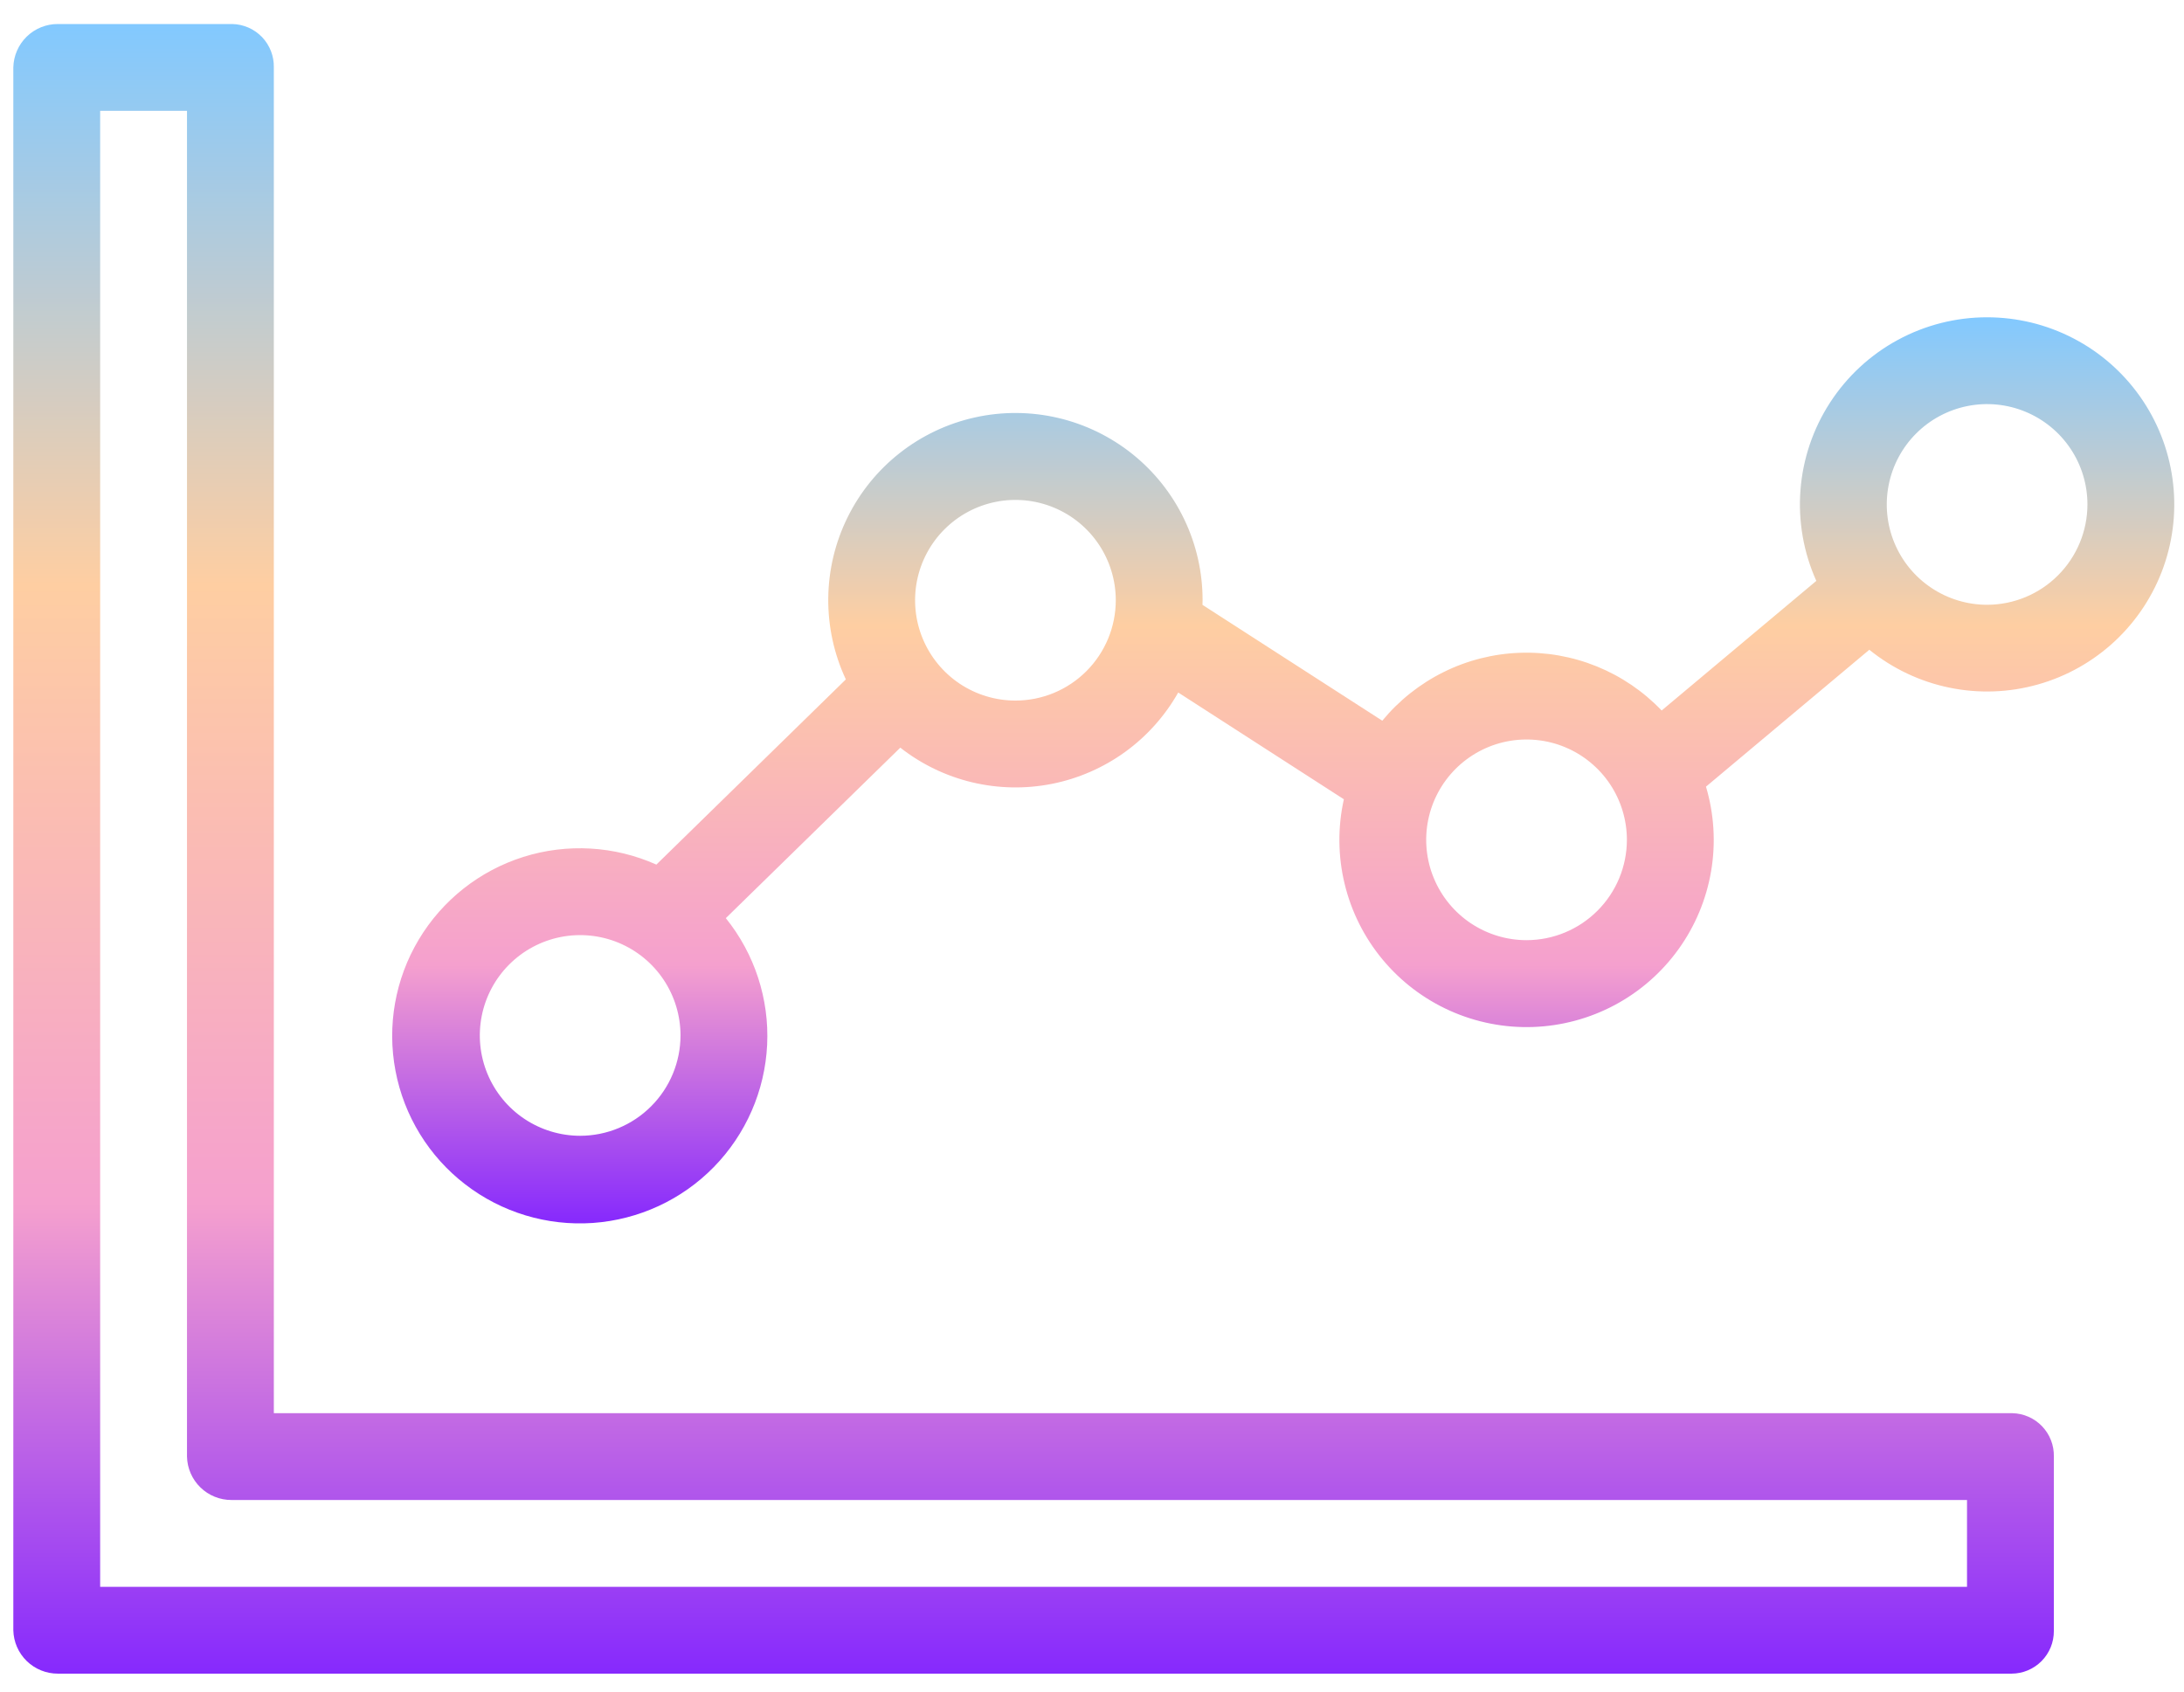 <svg width="71" height="55" viewBox="0 0 71 55" fill="none" xmlns="http://www.w3.org/2000/svg">
<path d="M64.599 10.316C63.584 10.315 62.584 10.569 61.692 11.054C60.8 11.538 60.044 12.239 59.492 13.091C58.94 13.943 58.61 14.919 58.532 15.932C58.454 16.944 58.631 17.96 59.047 18.886L54.019 23.1C53.426 22.479 52.708 21.991 51.912 21.667C51.117 21.344 50.262 21.193 49.403 21.224C48.545 21.255 47.703 21.468 46.934 21.849C46.164 22.23 45.483 22.769 44.937 23.432L39.091 19.665C39.093 19.615 39.095 19.566 39.095 19.516C39.096 18.605 38.892 17.705 38.498 16.883C38.104 16.061 37.531 15.338 36.82 14.767C36.11 14.197 35.28 13.793 34.392 13.586C33.505 13.379 32.582 13.374 31.692 13.572C30.803 13.769 29.969 14.164 29.252 14.727C28.535 15.29 27.954 16.006 27.552 16.824C27.149 17.642 26.935 18.539 26.926 19.451C26.917 20.362 27.112 21.264 27.498 22.089L21.338 28.11C19.975 27.501 18.436 27.412 17.012 27.861C15.588 28.311 14.379 29.267 13.613 30.549C12.847 31.83 12.578 33.348 12.857 34.815C13.135 36.282 13.942 37.596 15.125 38.507C16.308 39.419 17.783 39.864 19.273 39.761C20.762 39.656 22.162 39.01 23.206 37.943C24.25 36.875 24.867 35.462 24.939 33.971C25.011 32.48 24.533 31.014 23.596 29.851L29.268 24.308C29.956 24.847 30.753 25.232 31.603 25.435C32.454 25.638 33.339 25.655 34.196 25.485C35.054 25.315 35.865 24.961 36.574 24.449C37.283 23.936 37.872 23.277 38.303 22.515L43.688 25.986C43.486 26.893 43.494 27.834 43.713 28.737C43.931 29.641 44.353 30.482 44.947 31.197C45.541 31.912 46.29 32.481 47.138 32.861C47.986 33.241 48.91 33.422 49.839 33.39C50.767 33.357 51.676 33.113 52.496 32.675C53.315 32.237 54.024 31.617 54.566 30.862C55.109 30.108 55.472 29.239 55.627 28.323C55.782 27.407 55.725 26.467 55.46 25.576L60.77 21.125C61.527 21.738 62.419 22.161 63.373 22.357C64.326 22.554 65.313 22.518 66.25 22.254C67.188 21.99 68.047 21.505 68.758 20.84C69.469 20.174 70.01 19.348 70.335 18.43C70.66 17.513 70.76 16.53 70.626 15.566C70.493 14.601 70.13 13.683 69.568 12.888C69.006 12.093 68.262 11.444 67.397 10.997C66.532 10.549 65.573 10.316 64.6 10.316H64.599ZM18.861 36.927C18.215 36.927 17.585 36.735 17.048 36.377C16.512 36.019 16.094 35.509 15.847 34.913C15.6 34.317 15.535 33.661 15.661 33.028C15.787 32.395 16.098 31.814 16.554 31.358C17.01 30.902 17.591 30.591 18.224 30.465C18.857 30.34 19.513 30.404 20.109 30.651C20.705 30.898 21.214 31.316 21.573 31.852C21.931 32.389 22.123 33.02 22.123 33.665C22.122 34.529 21.778 35.359 21.166 35.97C20.555 36.582 19.725 36.926 18.861 36.927ZM33.011 22.777C32.365 22.777 31.735 22.586 31.198 22.228C30.662 21.869 30.244 21.36 29.997 20.764C29.75 20.168 29.686 19.512 29.811 18.879C29.937 18.246 30.248 17.665 30.704 17.209C31.16 16.753 31.742 16.442 32.374 16.316C33.007 16.19 33.663 16.255 34.259 16.502C34.855 16.748 35.365 17.167 35.723 17.703C36.081 18.239 36.273 18.87 36.273 19.515C36.273 20.381 35.929 21.21 35.317 21.822C34.706 22.434 33.876 22.777 33.011 22.777ZM49.627 30.567C48.981 30.567 48.351 30.375 47.814 30.017C47.278 29.659 46.86 29.149 46.613 28.553C46.366 27.957 46.301 27.301 46.427 26.668C46.553 26.036 46.864 25.454 47.32 24.998C47.776 24.542 48.358 24.231 48.99 24.105C49.623 23.98 50.279 24.044 50.875 24.291C51.471 24.538 51.98 24.956 52.339 25.492C52.697 26.029 52.889 26.66 52.889 27.305C52.888 28.17 52.544 28.999 51.932 29.61C51.321 30.222 50.492 30.566 49.627 30.567ZM64.599 19.663C63.954 19.663 63.323 19.471 62.787 19.113C62.25 18.755 61.832 18.245 61.585 17.649C61.338 17.053 61.274 16.397 61.4 15.764C61.525 15.132 61.836 14.55 62.292 14.094C62.748 13.638 63.33 13.327 63.962 13.201C64.595 13.075 65.251 13.14 65.847 13.387C66.443 13.634 66.953 14.052 67.311 14.588C67.67 15.125 67.861 15.755 67.861 16.401C67.86 17.265 67.516 18.095 66.904 18.706C66.293 19.318 65.464 19.662 64.599 19.663Z" fill="url(#paint0_linear_1029_3841)"/>
<path d="M65.395 45.946H8.902V2.192C8.906 2.011 8.874 1.831 8.809 1.662C8.743 1.493 8.645 1.338 8.52 1.207C8.394 1.076 8.245 0.971 8.079 0.898C7.913 0.825 7.734 0.785 7.553 0.781H7.527H1.882C1.504 0.779 1.14 0.926 0.869 1.19C0.598 1.454 0.442 1.814 0.433 2.192V53.003C0.442 53.381 0.598 53.74 0.869 54.004C1.14 54.268 1.504 54.415 1.882 54.414H65.395C65.761 54.413 66.111 54.266 66.369 54.006C66.627 53.746 66.771 53.394 66.769 53.028C66.769 53.02 66.769 53.011 66.769 53.003V47.357C66.773 47.176 66.742 46.995 66.676 46.827C66.611 46.657 66.512 46.503 66.387 46.372C66.262 46.241 66.112 46.136 65.946 46.063C65.78 45.989 65.602 45.95 65.421 45.946H65.395ZM63.946 51.591H3.256V3.603H6.079V47.357C6.087 47.735 6.244 48.095 6.515 48.359C6.786 48.623 7.149 48.77 7.527 48.768H63.946V51.591Z" fill="url(#paint1_linear_1029_3841)"/>
<defs>
<linearGradient id="paint0_linear_1029_3841" x1="41.717" y1="10.316" x2="41.717" y2="39.775" gradientUnits="userSpaceOnUse">
<stop stop-color="#82C9FF"/>
<stop offset="0.34" stop-color="#FECEA2"/>
<stop offset="0.715" stop-color="#F5A0CE"/>
<stop offset="1" stop-color="#8629FD"/>
</linearGradient>
<linearGradient id="paint1_linear_1029_3841" x1="33.601" y1="0.781" x2="33.601" y2="54.414" gradientUnits="userSpaceOnUse">
<stop stop-color="#82C9FF"/>
<stop offset="0.34" stop-color="#FECEA2"/>
<stop offset="0.715" stop-color="#F5A0CE"/>
<stop offset="1" stop-color="#8629FD"/>
</linearGradient>
</defs>
</svg>
